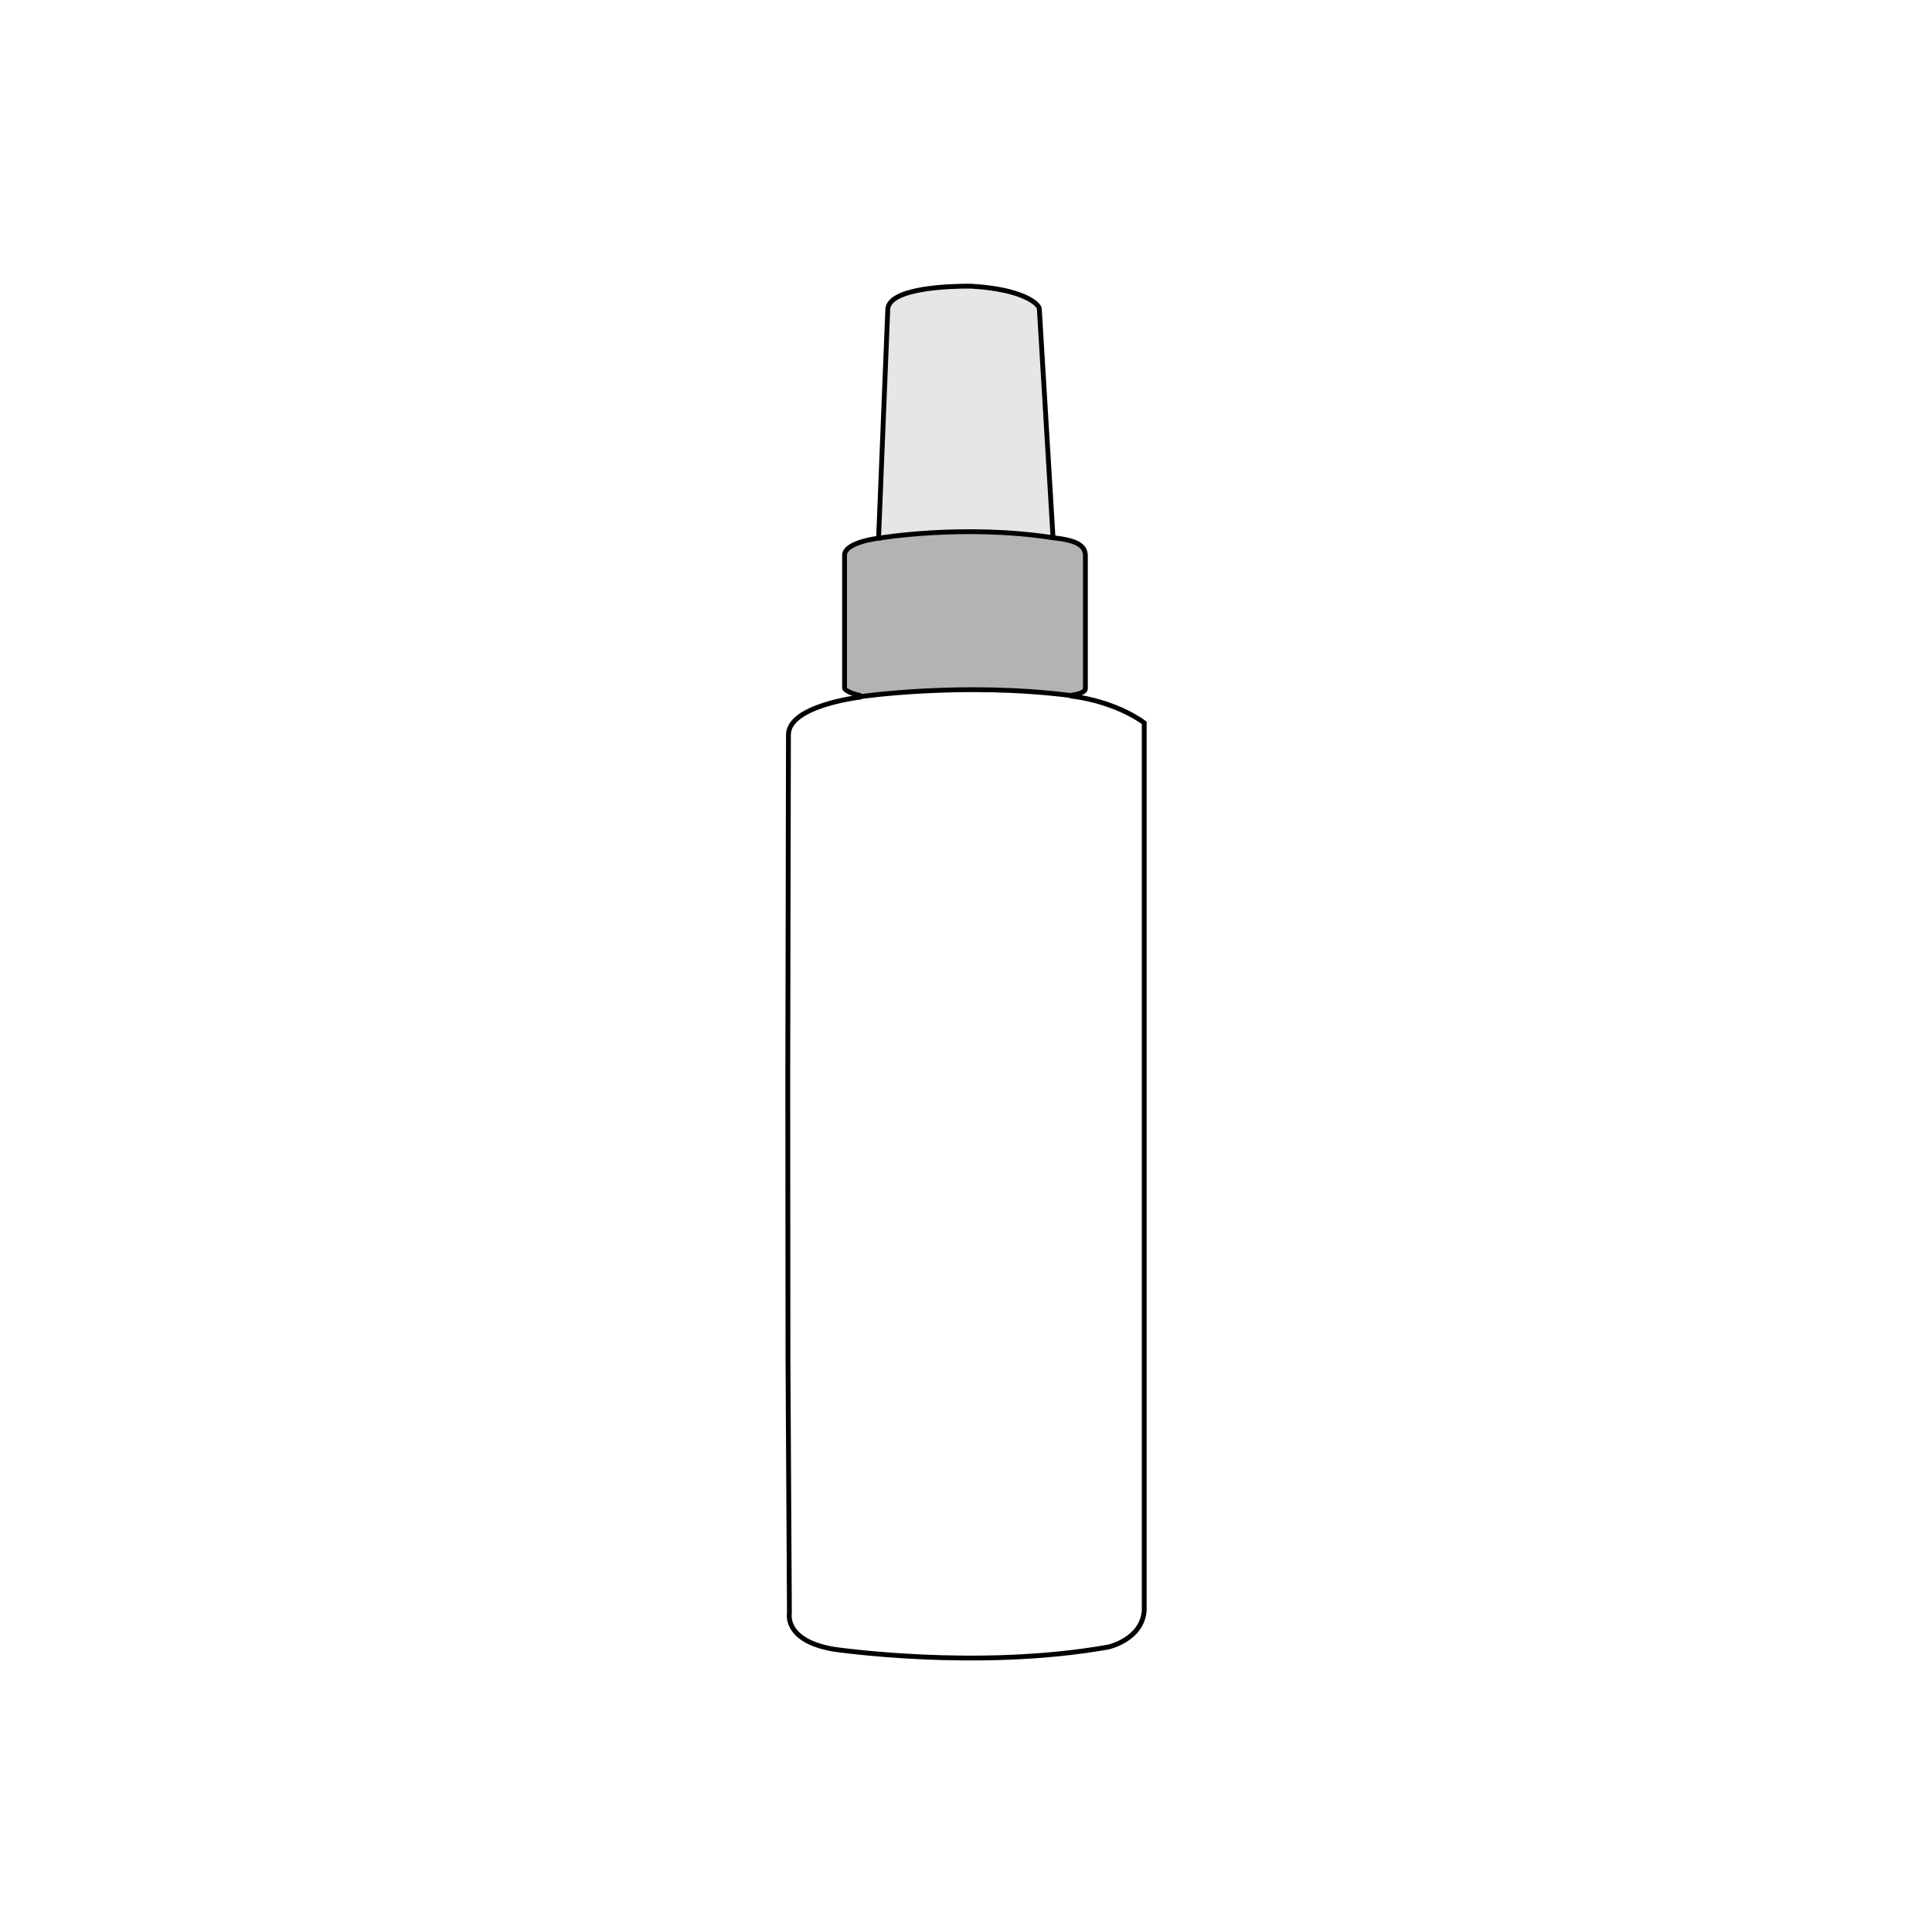 <?xml version="1.0" encoding="UTF-8"?> <svg xmlns="http://www.w3.org/2000/svg" id="Livello_1" viewBox="0 0 200 199.11"><defs><style>.cls-1{opacity:.3;}.cls-1,.cls-2{isolation:isolate;stroke-width:0px;}.cls-3{fill:none;stroke:#000;stroke-miterlimit:10;stroke-width:.5px;}.cls-2{opacity:.1;}</style></defs><path class="cls-1" d="m110.98,71.97v.05h-.13c-11.18-1.44-21.82.12-21.82.12h-.1v-.15c-1.73-.43-1.51-.84-1.51-.84v-13.68c.03-1.34,3.52-1.74,3.52-1.74,0,0,8.76-1.49,18.05-.05,3.24.37,3.33,1.62,3.33,1.62l.02,13.97c.06.52-1.36.7-1.36.7Z"></path><path class="cls-2" d="m107.52,31.65l1.48,24.03c-9.3-1.44-18.05.05-18.05.05l.95-23.63c-.03-2.36,6.79-2.47,8.31-2.47h.26c4.57-.3,7.05,2.02,7.05,2.02Z"></path><path class="cls-3" d="m91.9,32.1l-.95,23.63s-3.49.4-3.52,1.74v13.69s-.23.4,1.51.84v.2s-7.32.87-7.32,3.88l-.07,35.3.02,29.22.15,26.45s-.59,2.81,4.52,3.71c0,0,14.86,2.22,28.51-.22,0,0,3.49-.77,3.7-3.79v-91.9s-2.66-2.12-7.46-2.77v-.1s1.42-.18,1.37-.7v-13.72c0-1.17-1.08-1.63-3.35-1.88l-1.42-23.71c-.01-.45-1.62-2.04-7.11-2.34h-.26c-1.53,0-8.35.11-8.32,2.47"></path><path class="cls-3" d="m90.95,55.73s8.76-1.49,18.05-.05"></path><path class="cls-3" d="m89.03,72.14s10.64-1.55,21.82-.12"></path></svg> 